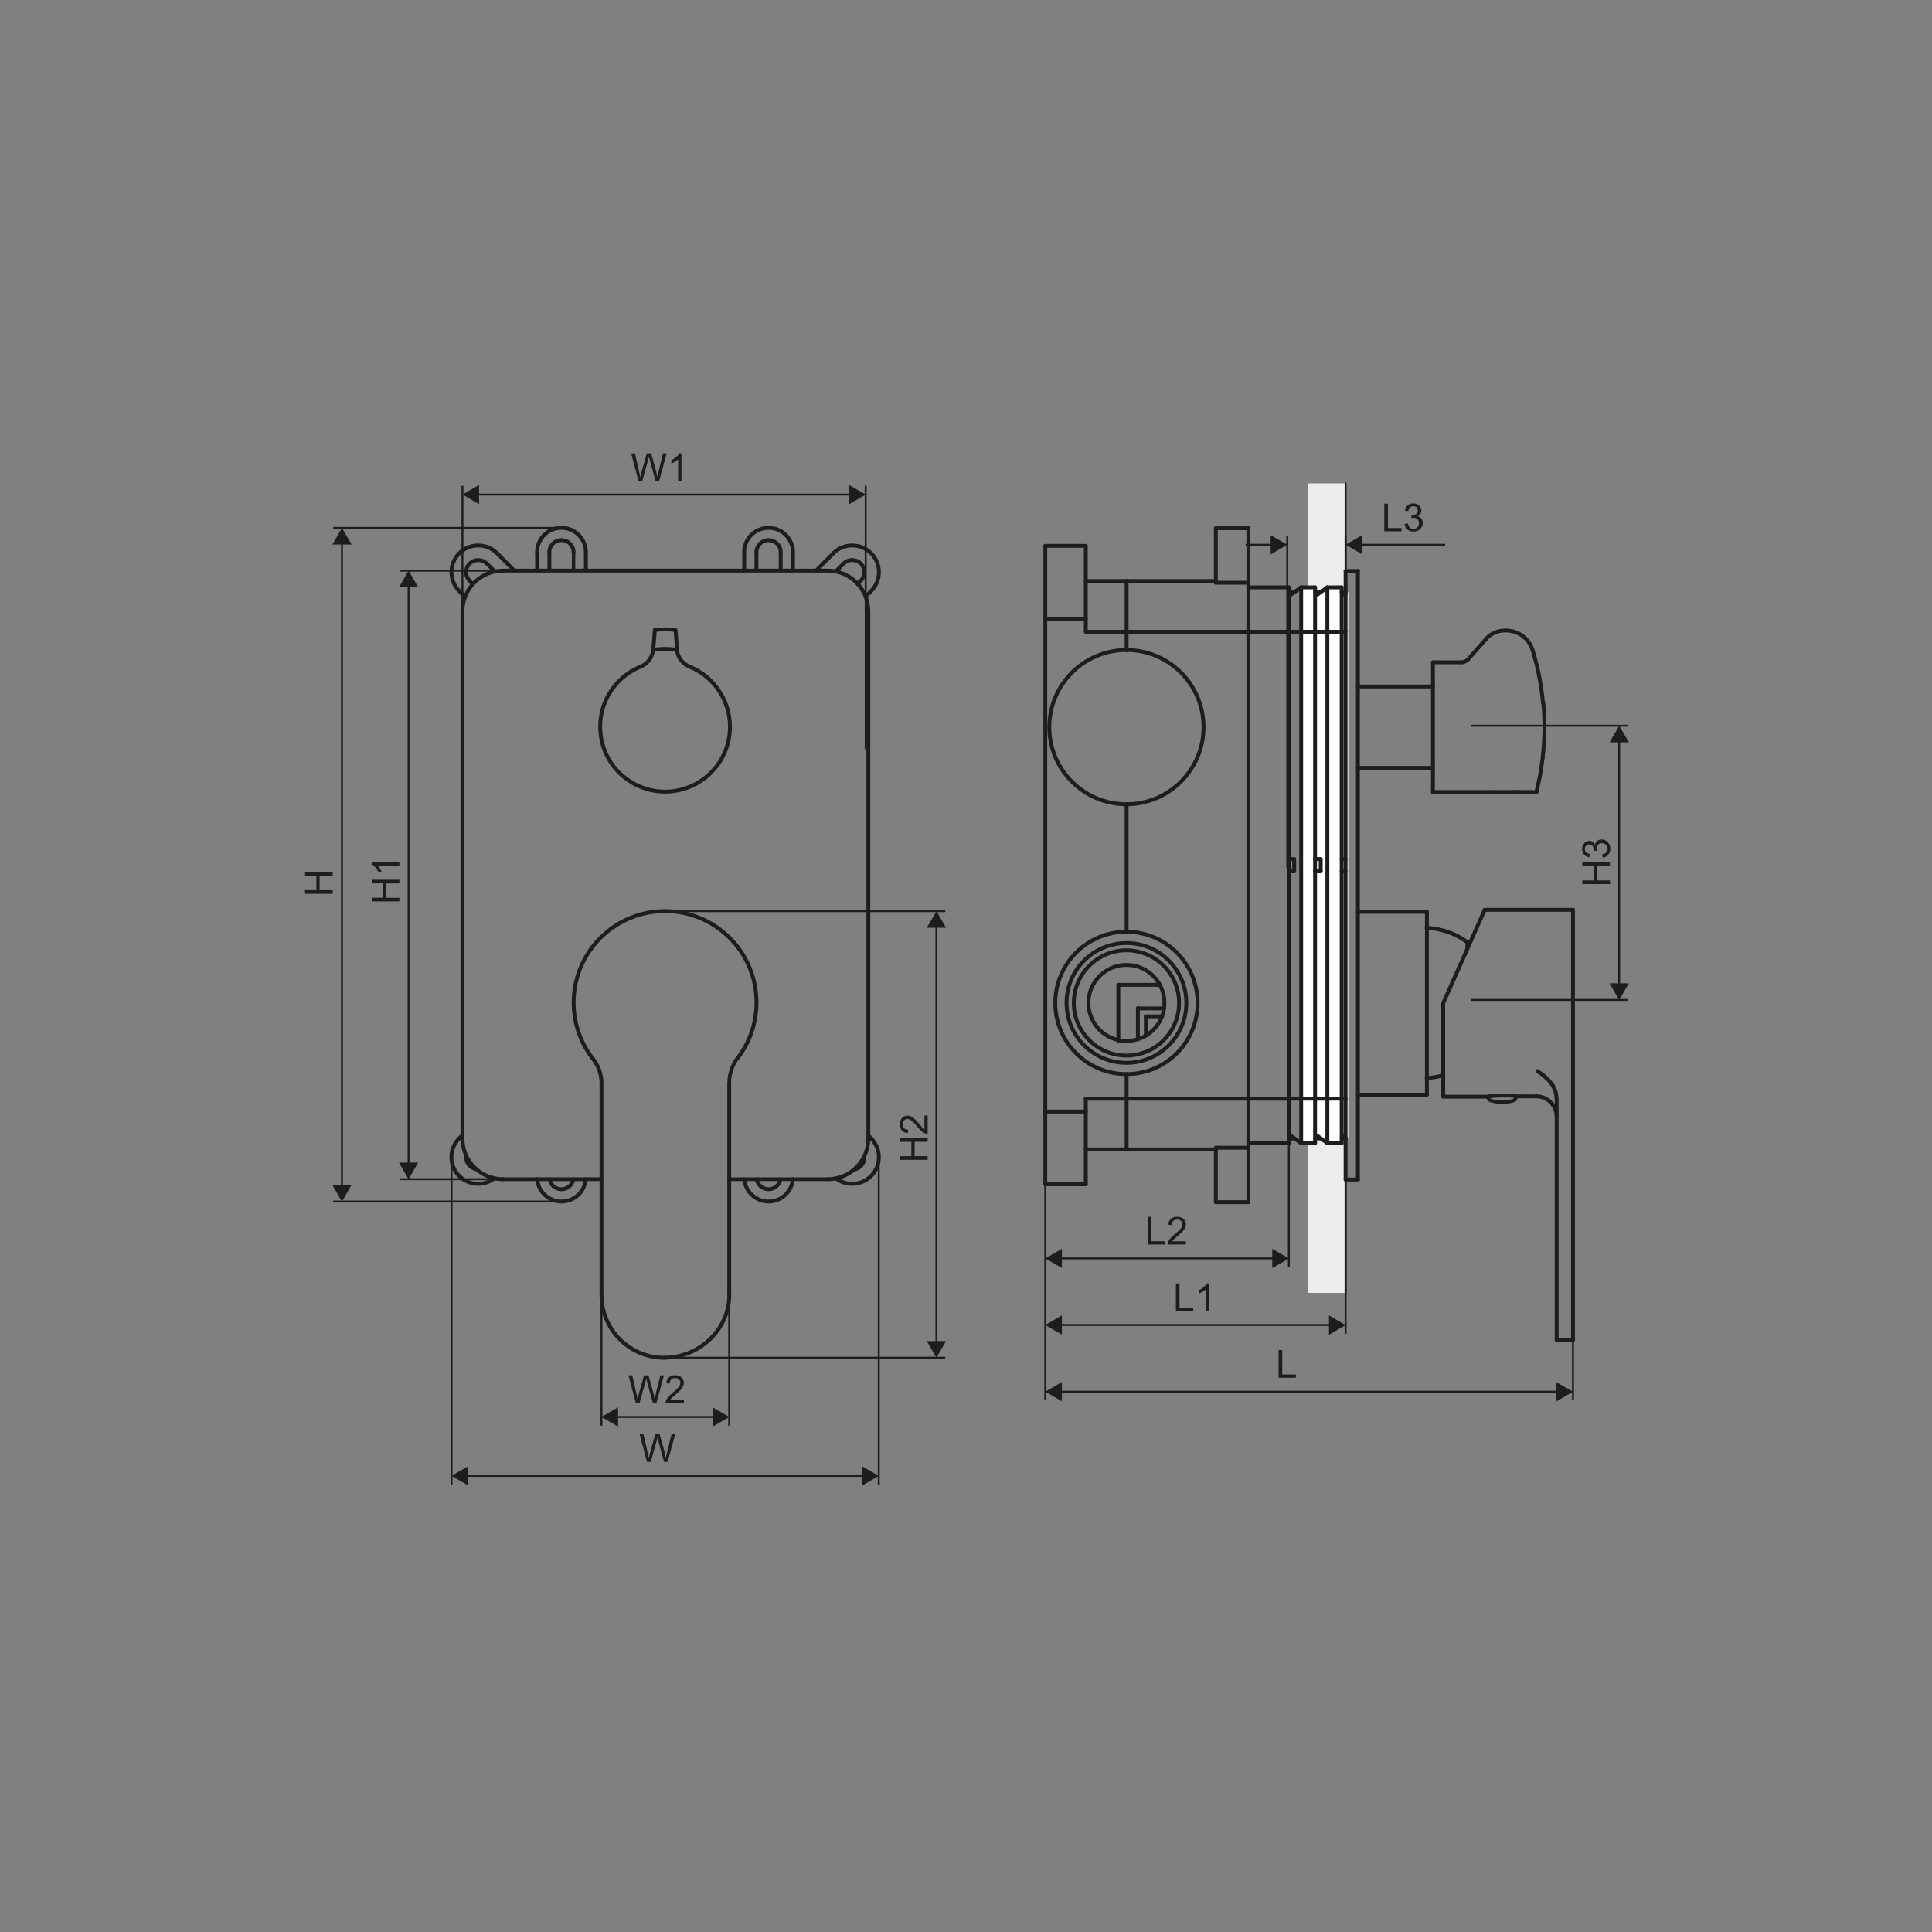 <svg version="1.1" id="Warstwa_1" xmlns="http://www.w3.org/2000/svg" xmlns:xlink="http://www.w3.org/1999/xlink" x="0px" y="0px"
	 viewBox="0 0 250 250" style="enable-background:new 0 0 250 250;" xml:space="preserve">
<rect x="0" y="0" width="250" height="250" fill="#808080" stroke="none"/>
<style type="text/css">
	.st0{fill-rule:evenodd;clip-rule:evenodd;fill:#ECECEC;}
	
		.st1{fill-rule:evenodd;clip-rule:evenodd;fill:none;stroke:#1D1D1B;stroke-width:0.25;stroke-linecap:round;stroke-linejoin:round;stroke-miterlimit:22.926;}
	.st2{fill-rule:evenodd;clip-rule:evenodd;fill:#FFFFFF;}
	
		.st3{fill-rule:evenodd;clip-rule:evenodd;fill:none;stroke:#1D1D1B;stroke-width:0.45;stroke-linecap:round;stroke-linejoin:round;stroke-miterlimit:10;}
	
		.st4{fill-rule:evenodd;clip-rule:evenodd;fill:none;stroke:#1D1D1B;stroke-width:0.5;stroke-linecap:round;stroke-linejoin:round;stroke-miterlimit:10;}
	
		.st5{fill-rule:evenodd;clip-rule:evenodd;fill:none;stroke:#1D1D1B;stroke-width:0.498;stroke-linecap:round;stroke-linejoin:round;stroke-miterlimit:10;}
	
		.st6{fill-rule:evenodd;clip-rule:evenodd;fill:none;stroke:#1D1D1B;stroke-width:0.48;stroke-linecap:round;stroke-linejoin:round;stroke-miterlimit:10;}
	
		.st7{fill-rule:evenodd;clip-rule:evenodd;fill:none;stroke:#1D1D1B;stroke-width:0.481;stroke-linecap:round;stroke-linejoin:round;stroke-miterlimit:10;}
	
		.st8{fill-rule:evenodd;clip-rule:evenodd;fill:none;stroke:#1D1D1B;stroke-width:0.446;stroke-linecap:round;stroke-linejoin:round;stroke-miterlimit:10;}
	
		.st9{fill-rule:evenodd;clip-rule:evenodd;fill:none;stroke:#1D1D1B;stroke-width:0.5;stroke-linecap:round;stroke-linejoin:round;stroke-miterlimit:10;}
	
		.st10{fill-rule:evenodd;clip-rule:evenodd;fill:none;stroke:#1D1D1B;stroke-width:0.48;stroke-linecap:round;stroke-linejoin:round;stroke-miterlimit:10;}
	.st11{fill-rule:evenodd;clip-rule:evenodd;fill:none;stroke:#1D1D1B;stroke-width:0.25;stroke-miterlimit:22.926;}
	.st12{fill:none;stroke:#1D1D1B;stroke-width:0.25;stroke-miterlimit:22.926;}
	.st13{fill:#1D1D1B;}
</style>
<g>
	<polygon class="st0" points="174.12,62.55 174.12,167.3 169.46,167.3 169.21,167.3 169.21,62.55 169.47,62.55 	"/>
	<line class="st1" x1="174.12" y1="62.55" x2="174.12" y2="167.3"/>
</g>
<polygon class="st2" points="168.37,76 170.17,76 170.17,76.6 170.9,76.6 171.76,76 173.61,76 173.61,76.6 174.46,76.6 
	174.46,81.67 174.46,82.87 174.46,147.32 173.61,147.32 173.61,147.92 171.76,147.92 170.9,147.32 170.17,147.32 170.17,147.92 
	168.37,147.92 168.37,82.87 168.37,81.67 "/>
<g>
	<path class="st3" d="M192.63,141.87c-0.03,0-0.05,0.01-0.07,0.04c-0.02,0.03-0.02,0.06-0.01,0.09 M193.07,142.45
		c0.87,0.24,1.77,0.24,2.64,0 M193.07,142.45l-0.19-0.04l-0.15-0.08l-0.11-0.17l-0.07-0.17 M196.11,141.87
		c0.03,0,0.05,0.01,0.07,0.04c0.02,0.03,0.02,0.06,0.01,0.09 M195.71,142.45l0.15-0.04l0.15-0.08l0.11-0.17l0.07-0.17"/>
	<line class="st4" x1="201.43" y1="173.38" x2="203.54" y2="173.38"/>
	<line class="st4" x1="135.26" y1="153.25" x2="135.26" y2="70.67"/>
	<line class="st4" x1="167.04" y1="76.94" x2="168.37" y2="76"/>
	<line class="st4" x1="170.47" y1="76.94" x2="171.76" y2="76"/>
	<line class="st4" x1="173.87" y1="76.94" x2="174.12" y2="76.73"/>
	<line class="st4" x1="157.33" y1="155.56" x2="161.54" y2="155.56"/>
	<line class="st4" x1="140.5" y1="153.25" x2="140.5" y2="142.17"/>
	<line class="st4" x1="140.5" y1="81.75" x2="140.5" y2="70.67"/>
	<line class="st4" x1="135.26" y1="153.25" x2="140.5" y2="153.25"/>
	<line class="st4" x1="175.71" y1="152.64" x2="174.12" y2="152.64"/>
	<line class="st4" x1="144.71" y1="134.65" x2="144.71" y2="127.44"/>
	<line class="st4" x1="157.33" y1="148.74" x2="140.5" y2="148.74"/>
	<line class="st4" x1="161.54" y1="148.52" x2="157.33" y2="148.52"/>
	<line class="st4" x1="173.61" y1="147.92" x2="171.76" y2="147.92"/>
	<line class="st4" x1="170.17" y1="147.92" x2="168.37" y2="147.92"/>
	<line class="st4" x1="166.78" y1="147.92" x2="161.54" y2="147.92"/>
	<line class="st4" x1="174.12" y1="147.32" x2="173.61" y2="147.32"/>
	<line class="st4" x1="170.9" y1="147.32" x2="170.17" y2="147.32"/>
	<line class="st4" x1="166.78" y1="147.32" x2="167.47" y2="147.32"/>
	<line class="st4" x1="145.78" y1="75.18" x2="145.78" y2="84.16"/>
	<line class="st4" x1="145.78" y1="104.08" x2="145.78" y2="120.61"/>
	<line class="st4" x1="145.78" y1="138.99" x2="145.78" y2="148.74"/>
	<line class="st4" x1="147.24" y1="130.44" x2="147.24" y2="134.48"/>
	<line class="st4" x1="148.27" y1="131.52" x2="148.27" y2="134.01"/>
	<line class="st4" x1="135.26" y1="143.84" x2="140.5" y2="143.84"/>
	<line class="st4" x1="140.5" y1="142.17" x2="174.12" y2="142.17"/>
	<line class="st4" x1="186.75" y1="141.91" x2="192.55" y2="141.91"/>
	<line class="st4" x1="196.15" y1="141.87" x2="198.81" y2="141.87"/>
	<line class="st4" x1="184.64" y1="141.65" x2="175.71" y2="141.65"/>
	<line class="st4" x1="168.37" y1="147.92" x2="167.04" y2="146.98"/>
	<line class="st4" x1="171.76" y1="147.92" x2="170.47" y2="146.98"/>
	<line class="st4" x1="174.12" y1="147.19" x2="173.87" y2="146.98"/>
	<line class="st4" x1="157.33" y1="148.52" x2="157.33" y2="155.56"/>
	<line class="st4" x1="157.33" y1="75.4" x2="157.33" y2="68.35"/>
	<line class="st4" x1="161.54" y1="155.56" x2="161.54" y2="68.35"/>
	<line class="st4" x1="189.93" y1="85.36" x2="192.25" y2="82.74"/>
	<line class="st4" x1="150.38" y1="131.52" x2="148.27" y2="131.52"/>
	<line class="st4" x1="150.64" y1="130.49" x2="147.24" y2="130.49"/>
	<line class="st4" x1="144.71" y1="127.44" x2="150.08" y2="127.44"/>
	<line class="st4" x1="166.78" y1="147.92" x2="166.78" y2="76"/>
	<line class="st4" x1="167.47" y1="112.75" x2="167.47" y2="111.16"/>
	<line class="st4" x1="168.37" y1="147.92" x2="168.37" y2="76"/>
	<line class="st4" x1="170.17" y1="147.92" x2="170.17" y2="76"/>
	<line class="st4" x1="170.9" y1="112.75" x2="170.9" y2="111.16"/>
	<line class="st4" x1="171.76" y1="147.92" x2="171.76" y2="76"/>
	<line class="st4" x1="173.61" y1="147.92" x2="173.61" y2="76"/>
	<line class="st4" x1="174.12" y1="152.64" x2="174.12" y2="73.89"/>
	<line class="st4" x1="184.64" y1="117.99" x2="175.71" y2="117.99"/>
	<line class="st4" x1="192.12" y1="117.73" x2="200.79" y2="117.73"/>
	<line class="st4" x1="200.92" y1="117.73" x2="203.54" y2="117.73"/>
	<line class="st4" x1="175.71" y1="152.64" x2="175.71" y2="73.89"/>
	<line class="st4" x1="174.12" y1="112.75" x2="173.61" y2="112.75"/>
	<line class="st4" x1="170.9" y1="112.75" x2="170.17" y2="112.75"/>
	<line class="st4" x1="167.47" y1="112.75" x2="166.78" y2="112.75"/>
	<line class="st4" x1="174.12" y1="111.16" x2="173.61" y2="111.16"/>
	<line class="st4" x1="170.9" y1="111.16" x2="170.17" y2="111.16"/>
	<line class="st4" x1="167.47" y1="111.16" x2="166.78" y2="111.16"/>
	<line class="st4" x1="184.64" y1="141.65" x2="184.64" y2="117.99"/>
	<line class="st4" x1="185.42" y1="85.7" x2="185.42" y2="102.49"/>
	<line class="st4" x1="186.75" y1="129.8" x2="186.75" y2="141.91"/>
	<line class="st4" x1="189.88" y1="121.94" x2="189.88" y2="122.76"/>
	<line class="st4" x1="186.75" y1="129.8" x2="192.12" y2="117.73"/>
	<line class="st4" x1="185.42" y1="102.49" x2="192.89" y2="102.49"/>
	<line class="st4" x1="196.32" y1="102.49" x2="198.81" y2="102.49"/>
	<line class="st4" x1="185.42" y1="99.36" x2="175.71" y2="99.36"/>
	<line class="st4" x1="201.43" y1="142.3" x2="201.43" y2="173.38"/>
	<line class="st4" x1="185.42" y1="88.83" x2="175.71" y2="88.83"/>
	<line class="st4" x1="203.54" y1="173.38" x2="203.54" y2="117.73"/>
	<line class="st4" x1="185.42" y1="85.7" x2="189.15" y2="85.7"/>
	<line class="st4" x1="174.12" y1="81.75" x2="140.5" y2="81.75"/>
	<line class="st4" x1="135.26" y1="80.08" x2="140.5" y2="80.08"/>
	<line class="st4" x1="174.12" y1="76.6" x2="173.61" y2="76.6"/>
	<line class="st4" x1="170.9" y1="76.6" x2="170.17" y2="76.6"/>
	<line class="st4" x1="166.78" y1="76.6" x2="167.47" y2="76.6"/>
	<line class="st4" x1="161.54" y1="76" x2="166.78" y2="76"/>
	<line class="st4" x1="168.37" y1="76" x2="170.17" y2="76"/>
	<line class="st4" x1="171.76" y1="76" x2="173.61" y2="76"/>
	<line class="st4" x1="157.33" y1="75.4" x2="161.54" y2="75.4"/>
	<line class="st4" x1="140.5" y1="75.18" x2="157.33" y2="75.18"/>
	<line class="st4" x1="174.12" y1="73.89" x2="175.71" y2="73.89"/>
	<line class="st4" x1="140.5" y1="70.63" x2="135.26" y2="70.63"/>
	<line class="st4" x1="161.54" y1="68.35" x2="157.33" y2="68.35"/>
	<path class="st4" d="M145.76,120.57c-5.09,0-9.21,4.12-9.21,9.21s4.12,9.21,9.21,9.21c5.09,0,9.21-4.12,9.21-9.21
		S150.85,120.57,145.76,120.57"/>
	<path class="st4" d="M145.76,122.03c-4.28,0-7.75,3.47-7.75,7.75c0,4.28,3.47,7.75,7.75,7.75c4.28,0,7.75-3.47,7.75-7.75
		C153.51,125.5,150.04,122.03,145.76,122.03"/>
	<path class="st4" d="M145.76,122.97c-3.76,0-6.81,3.05-6.81,6.81c0,3.76,3.05,6.81,6.81,6.81c3.76,0,6.81-3.05,6.81-6.81
		C152.57,126.02,149.52,122.97,145.76,122.97"/>
	<path class="st4" d="M145.76,124.86c-2.71,0-4.92,2.2-4.92,4.92c0,2.72,2.2,4.92,4.92,4.92c2.72,0,4.92-2.2,4.92-4.92
		C150.68,127.06,148.48,124.86,145.76,124.86"/>
	<path class="st4" d="M198.8,102.5c0.37-1.47,0.65-2.96,0.82-4.46"/>
	<path class="st4" d="M199.62,98.04c0.15-1.31,0.23-2.62,0.23-3.94"/>
	<path class="st4" d="M199.85,94.09c0-1.05-0.05-2.1-0.15-3.15"/>
	<path class="st4" d="M199.66,90.94c-0.21-2.31-0.67-4.6-1.34-6.82"/>
	<path class="st4" d="M145.76,84.11c-5.51,0-9.98,4.47-9.98,9.98s4.47,9.98,9.98,9.98c5.51,0,9.98-4.47,9.98-9.98
		S151.28,84.11,145.76,84.11"/>
	<path class="st4" d="M184.6,139.49c0.71-0.03,1.42-0.14,2.1-0.33"/>
	<path class="st4" d="M189.85,121.9c-1.53-1.11-3.36-1.75-5.25-1.84"/>
	<path class="st4" d="M201.43,144.51c0-0.57-0.18-1.12-0.52-1.58"/>
	<path class="st4" d="M200.91,142.93c-0.5-0.67-1.28-1.07-2.12-1.07"/>
	<path class="st4" d="M198.31,84.12c-0.38-1.24-1.41-2.18-2.68-2.45c-1.27-0.27-2.53,0.08-3.39,1.06"/>
	<path class="st4" d="M189.13,85.7c0.3,0,0.59-0.13,0.79-0.36"/>
	<path class="st4" d="M192.89,102.49c1.14,0,2.29,0,3.44,0"/>
	<path class="st5" d="M192.55,141.91c0.34-0.17,3.26-0.22,3.61-0.05"/>
	<polyline class="st4" points="200.92,140.45 201.13,140.88 201.31,141.35 201.39,141.82 201.43,142.3 	"/>
	<polyline class="st4" points="198.94,138.6 199.5,138.99 200.02,139.42 200.49,139.89 200.7,140.15 200.92,140.45 	"/>
</g>
<g>
	<line class="st6" x1="107.07" y1="152.59" x2="94.36" y2="152.59"/>
	<line class="st7" x1="77.83" y1="152.59" x2="65.08" y2="152.59"/>
	<line class="st4" x1="59.84" y1="147.35" x2="59.84" y2="79.08"/>
	<line class="st4" x1="105.61" y1="73.84" x2="107.83" y2="71.59"/>
	<line class="st4" x1="69.5" y1="73.84" x2="69.5" y2="71.48"/>
	<line class="st4" x1="109.16" y1="72.93" x2="108.15" y2="73.93"/>
	<line class="st4" x1="71.09" y1="73.58" x2="71.09" y2="71.48"/>
	<line class="st8" x1="74.22" y1="71.48" x2="74.22" y2="73.84"/>
	<line class="st4" x1="111" y1="75.58" x2="111.38" y2="75.14"/>
	<line class="st4" x1="112.72" y1="76.48" x2="112" y2="77.2"/>
	<line class="st4" x1="75.81" y1="71.48" x2="75.81" y2="73.58"/>
	<line class="st4" x1="84.74" y1="81.53" x2="84.53" y2="84.06"/>
	<line class="st4" x1="59.43" y1="147.29" x2="59.84" y2="146.92"/>
	<line class="st4" x1="112.36" y1="146.92" x2="112.74" y2="147.31"/>
	<line class="st4" x1="87.41" y1="81.53" x2="87.62" y2="84.06"/>
	<line class="st4" x1="96.3" y1="71.48" x2="96.3" y2="73.58"/>
	<line class="st4" x1="97.88" y1="71.48" x2="97.88" y2="73.58"/>
	<line class="st4" x1="101.02" y1="73.58" x2="101.02" y2="71.48"/>
	<line class="st4" x1="60.18" y1="77.23" x2="59.45" y2="76.5"/>
	<line class="st4" x1="60.78" y1="75.17" x2="61.17" y2="75.6"/>
	<line class="st4" x1="102.61" y1="73.84" x2="102.61" y2="71.48"/>
	<line class="st4" x1="64" y1="73.93" x2="63.02" y2="72.94"/>
	<line class="st4" x1="64.35" y1="71.61" x2="66.54" y2="73.84"/>
	<line class="st4" x1="112.36" y1="79.08" x2="112.36" y2="147.35"/>
	<line class="st4" x1="65.08" y1="73.84" x2="107.07" y2="73.84"/>
	<path class="st4" d="M59.84,147.33c0,2.91,2.35,5.26,5.26,5.26"/>
	<path class="st4" d="M59.43,147.29c-1.29,1.29-1.36,3.35-0.16,4.72c1.2,1.37,3.25,1.58,4.7,0.47"/>
	<path class="st4" d="M69.51,152.59c0.14,1.63,1.51,2.89,3.14,2.89c1.64,0,3.01-1.25,3.14-2.89"/>
	<path class="st4" d="M60.32,149.56c-0.1,0.83,0.48,1.59,1.3,1.73"/>
	<path class="st4" d="M71.11,152.59c0.13,0.75,0.78,1.3,1.54,1.3c0.76,0,1.42-0.55,1.54-1.3"/>
	<path class="st4" d="M65.1,73.84c-2.91,0-5.26,2.35-5.26,5.26"/>
	<path class="st4" d="M64.32,71.59c-1.35-1.35-3.54-1.35-4.89,0c-1.35,1.35-1.35,3.54,0,4.89"/>
	<path class="st4" d="M75.81,71.46c0-1.74-1.41-3.16-3.16-3.16c-1.74,0-3.16,1.41-3.16,3.16"/>
	<path class="st4" d="M82.88,86.27c0.92-0.37,1.55-1.23,1.64-2.22"/>
	<path class="st4" d="M62.99,72.93c-0.61-0.61-1.6-0.61-2.22,0s-0.61,1.6,0,2.22"/>
	<path class="st4" d="M75.81,73.56c0,0.09,0.01,0.18,0.02,0.26"/>
	<path class="st4" d="M71.09,73.56c0,0.09,0.01,0.18,0.02,0.27"/>
	<path class="st4" d="M74.22,71.46c0-0.87-0.7-1.57-1.57-1.57c-0.87,0-1.57,0.7-1.57,1.57"/>
	<path class="st4" d="M107.1,152.59c2.91,0,5.26-2.35,5.26-5.26"/>
	<path class="st4" d="M108.17,152.48c1.45,1.1,3.5,0.9,4.7-0.47c1.2-1.37,1.13-3.43-0.16-4.72"/>
	<path class="st4" d="M96.31,152.59c0.14,1.63,1.51,2.89,3.14,2.89c1.64,0,3.01-1.25,3.14-2.89"/>
	<path class="st9" d="M110.53,151.34c0.83-0.14,1.4-0.9,1.3-1.73"/>
	<path class="st4" d="M97.91,152.59c0.13,0.75,0.78,1.3,1.54,1.3c0.76,0,1.42-0.55,1.54-1.3"/>
	<path class="st4" d="M87.37,81.51c-0.88-0.09-1.76-0.09-2.64,0"/>
	<path class="st4" d="M87.59,84.09c-1.02-0.16-2.06-0.16-3.08,0"/>
	<path class="st4" d="M82.89,86.27c-3.72,1.51-5.84,5.45-5.07,9.39c0.77,3.94,4.22,6.78,8.24,6.78c4.01,0,7.47-2.84,8.24-6.78
		c0.77-3.94-1.36-7.87-5.07-9.39"/>
	<path class="st4" d="M112.36,79.1c0-2.91-2.35-5.26-5.26-5.26"/>
	<path class="st4" d="M112.72,76.48c1.35-1.35,1.35-3.54,0-4.89c-1.35-1.35-3.54-1.35-4.89,0"/>
	<path class="st4" d="M102.61,71.46c0-1.74-1.41-3.16-3.16-3.16s-3.16,1.41-3.16,3.16"/>
	<path class="st4" d="M87.59,84.05c0.09,0.99,0.72,1.84,1.64,2.22"/>
	<path class="st4" d="M111.38,75.14c0.61-0.61,0.61-1.6,0-2.22c-0.61-0.61-1.6-0.61-2.22,0"/>
	<path class="st4" d="M96.27,73.83c0.01-0.09,0.02-0.18,0.02-0.26"/>
	<path class="st4" d="M97.88,73.56c0,0.09,0.01,0.18,0.02,0.27"/>
	<path class="st4" d="M101,73.83c0.02-0.09,0.02-0.18,0.02-0.27"/>
	<path class="st4" d="M101.02,71.46c0-0.87-0.7-1.57-1.57-1.57c-0.87,0-1.57,0.7-1.57,1.57"/>
	<line class="st4" x1="77.83" y1="140.18" x2="77.83" y2="167.58"/>
	<line class="st4" x1="94.36" y1="167.58" x2="94.36" y2="140.18"/>
	<path class="st4" d="M77.83,140.16c0-1.16-0.4-2.29-1.15-3.22"/>
	<path class="st4" d="M95.43,136.94c3.75-4.86,3.15-11.79-1.38-15.93c-4.52-4.15-11.47-4.15-15.99,0
		c-4.52,4.15-5.12,11.07-1.38,15.94"/>
	<path class="st10" d="M95.41,136.95c-0.68,0.92-1.05,2.05-1.05,3.21"/>
	<path class="st4" d="M77.83,167.56c0,4.49,3.64,8.14,8.14,8.14"/>
	<path class="st4" d="M85.97,175.69c4.49,0,8.4-3.64,8.4-8.14"/>
</g>
<line class="st11" x1="203.54" y1="181.22" x2="203.54" y2="167.47"/>
<line class="st11" x1="135.26" y1="181.22" x2="135.26" y2="149.15"/>
<line class="st11" x1="174.12" y1="172.6" x2="174.12" y2="151.14"/>
<line class="st11" x1="166.78" y1="163.98" x2="166.78" y2="145.09"/>
<line class="st11" x1="210.66" y1="93.91" x2="190.32" y2="93.91"/>
<line class="st11" x1="210.66" y1="129.39" x2="190.32" y2="129.39"/>
<line class="st11" x1="174.12" y1="112.28" x2="174.12" y2="69.36"/>
<line class="st11" x1="166.57" y1="112.28" x2="166.57" y2="69.36"/>
<line class="st11" x1="113.71" y1="192.11" x2="113.71" y2="149.41"/>
<line class="st11" x1="58.43" y1="192.11" x2="58.43" y2="149.12"/>
<line class="st11" x1="94.36" y1="184.49" x2="94.36" y2="150.84"/>
<line class="st11" x1="77.83" y1="184.49" x2="77.83" y2="150.84"/>
<line class="st11" x1="112.02" y1="96.94" x2="112.02" y2="62.86"/>
<line class="st11" x1="59.84" y1="96.94" x2="59.84" y2="62.86"/>
<line class="st11" x1="122.31" y1="175.69" x2="85.93" y2="175.69"/>
<line class="st11" x1="122.31" y1="117.9" x2="85.93" y2="117.9"/>
<line class="st11" x1="72.58" y1="68.31" x2="43.11" y2="68.31"/>
<line class="st11" x1="72.58" y1="155.48" x2="43.11" y2="155.48"/>
<line class="st11" x1="72.58" y1="152.59" x2="51.74" y2="152.59"/>
<line class="st11" x1="72.58" y1="73.84" x2="51.74" y2="73.84"/>
<g>
	<g>
		<line class="st12" x1="209.52" y1="127.6" x2="209.52" y2="95.7"/>
		<polygon class="st13" points="210.77,96.06 209.53,93.9 208.28,96.06 		"/>
		<polygon class="st13" points="208.27,127.24 209.52,129.4 210.77,127.24 		"/>
	</g>
</g>
<g>
	<path class="st13" d="M208.33,114.4h-3.58v-0.47h1.47v-1.86h-1.47v-0.47h3.58v0.47h-1.69v1.86h1.69V114.4z"/>
	<path class="st13" d="M207.38,110.98l-0.06-0.44c0.25-0.05,0.43-0.14,0.54-0.26c0.11-0.12,0.16-0.27,0.16-0.44
		c0-0.21-0.07-0.38-0.21-0.52c-0.14-0.14-0.32-0.21-0.53-0.21c-0.2,0-0.37,0.07-0.5,0.2s-0.2,0.3-0.2,0.5
		c0,0.08,0.02,0.19,0.05,0.31l-0.39-0.05c0-0.03,0-0.05,0-0.07c0-0.19-0.05-0.36-0.15-0.51s-0.25-0.22-0.45-0.22
		c-0.16,0-0.29,0.05-0.4,0.16c-0.11,0.11-0.16,0.25-0.16,0.42c0,0.17,0.05,0.31,0.16,0.43s0.27,0.19,0.48,0.22l-0.08,0.44
		c-0.29-0.05-0.52-0.18-0.68-0.37s-0.24-0.43-0.24-0.71c0-0.2,0.04-0.38,0.13-0.54s0.2-0.29,0.34-0.38c0.14-0.09,0.3-0.13,0.46-0.13
		c0.16,0,0.3,0.04,0.42,0.12s0.23,0.21,0.3,0.37c0.05-0.21,0.15-0.38,0.3-0.49c0.15-0.12,0.35-0.18,0.58-0.18
		c0.31,0,0.58,0.11,0.79,0.34c0.22,0.23,0.33,0.52,0.33,0.86c0,0.31-0.09,0.57-0.28,0.78C207.93,110.84,207.68,110.95,207.38,110.98
		z"/>
</g>
<g>
	<g>
		<line class="st12" x1="137.05" y1="180.09" x2="201.75" y2="180.09"/>
		<polygon class="st13" points="201.39,181.34 203.55,180.09 201.39,178.85 		"/>
		<polygon class="st13" points="137.41,178.84 135.26,180.08 137.41,181.33 		"/>
	</g>
</g>
<g>
	<path class="st13" d="M165.45,178.28v-3.58h0.47v3.16h1.76v0.42H165.45z"/>
</g>
<g>
	<g>
		<line class="st12" x1="137.05" y1="171.46" x2="172.34" y2="171.46"/>
		<polygon class="st13" points="171.97,172.72 174.13,171.47 171.97,170.22 		"/>
		<polygon class="st13" points="137.41,170.21 135.26,171.46 137.41,172.71 		"/>
	</g>
</g>
<g>
	<g>
		<line class="st12" x1="137.05" y1="162.84" x2="165" y2="162.84"/>
		<polygon class="st13" points="164.63,164.09 166.79,162.85 164.63,161.6 		"/>
		<polygon class="st13" points="137.41,161.59 135.26,162.84 137.41,164.08 		"/>
	</g>
</g>
<g>
	<path class="st13" d="M152.16,169.66v-3.58h0.47v3.16h1.76v0.42H152.16z"/>
	<path class="st13" d="M156.44,169.66H156v-2.8c-0.11,0.1-0.25,0.2-0.42,0.3c-0.17,0.1-0.33,0.18-0.46,0.23v-0.42
		c0.25-0.12,0.46-0.26,0.64-0.42c0.18-0.16,0.31-0.32,0.39-0.48h0.28V169.66z"/>
</g>
<g>
	<path class="st13" d="M148.53,161.04v-3.58H149v3.16h1.76v0.42H148.53z"/>
	<path class="st13" d="M153.46,160.62v0.42h-2.37c0-0.11,0.01-0.21,0.05-0.3c0.06-0.16,0.16-0.32,0.29-0.48
		c0.13-0.16,0.32-0.34,0.57-0.54c0.39-0.32,0.65-0.57,0.79-0.76s0.21-0.36,0.21-0.53c0-0.17-0.06-0.32-0.19-0.44
		c-0.12-0.12-0.29-0.18-0.49-0.18c-0.21,0-0.38,0.06-0.51,0.19s-0.19,0.3-0.19,0.53l-0.45-0.05c0.03-0.34,0.15-0.59,0.35-0.77
		c0.2-0.18,0.47-0.26,0.81-0.26c0.34,0,0.62,0.1,0.82,0.29c0.2,0.19,0.3,0.43,0.3,0.71c0,0.14-0.03,0.28-0.09,0.42
		s-0.16,0.28-0.29,0.44c-0.14,0.15-0.36,0.36-0.68,0.63c-0.26,0.22-0.43,0.37-0.51,0.45c-0.08,0.08-0.14,0.16-0.19,0.24H153.46z"/>
</g>
<g>
	<g>
		<line class="st12" x1="110.23" y1="64" x2="61.63" y2="64"/>
		<polygon class="st13" points="61.99,62.75 59.83,63.99 61.99,65.24 		"/>
		<polygon class="st13" points="109.87,65.25 112.03,64 109.87,62.75 		"/>
	</g>
</g>
<g>
	<path class="st13" d="M82.62,62.25l-0.95-3.58h0.49l0.54,2.35c0.06,0.25,0.11,0.49,0.15,0.73c0.09-0.38,0.15-0.6,0.16-0.66
		l0.68-2.42h0.57l0.51,1.81c0.13,0.45,0.22,0.87,0.28,1.27c0.05-0.23,0.1-0.49,0.18-0.78l0.56-2.3h0.48l-0.98,3.58h-0.46l-0.75-2.73
		c-0.06-0.23-0.1-0.37-0.11-0.42c-0.04,0.16-0.07,0.3-0.1,0.42l-0.76,2.73H82.62z"/>
	<path class="st13" d="M88.19,62.25h-0.44v-2.8c-0.11,0.1-0.24,0.2-0.42,0.3c-0.17,0.1-0.33,0.18-0.46,0.23v-0.42
		c0.25-0.12,0.46-0.26,0.64-0.42s0.31-0.32,0.39-0.48h0.28V62.25z"/>
</g>
<g>
	<g>
		<line class="st12" x1="79.62" y1="183.36" x2="92.58" y2="183.36"/>
		<polygon class="st13" points="92.21,184.61 94.37,183.36 92.21,182.11 		"/>
		<polygon class="st13" points="79.98,182.11 77.82,183.35 79.98,184.6 		"/>
	</g>
</g>
<g>
	<g>
		<line class="st12" x1="60.21" y1="190.98" x2="111.92" y2="190.98"/>
		<polygon class="st13" points="111.56,192.23 113.71,190.98 111.56,189.74 		"/>
		<polygon class="st13" points="60.58,189.73 58.42,190.97 60.58,192.22 		"/>
	</g>
</g>
<g>
	<path class="st13" d="M83.72,189.17l-0.95-3.58h0.49l0.54,2.35c0.06,0.25,0.11,0.49,0.15,0.73c0.09-0.38,0.15-0.6,0.16-0.66
		l0.68-2.42h0.57l0.51,1.81c0.13,0.45,0.22,0.87,0.28,1.27c0.05-0.23,0.1-0.49,0.18-0.78l0.56-2.3h0.48l-0.98,3.58h-0.46l-0.75-2.73
		c-0.06-0.23-0.1-0.37-0.11-0.42c-0.04,0.16-0.07,0.3-0.1,0.42l-0.76,2.73H83.72z"/>
</g>
<g>
	<path class="st13" d="M82.27,181.55l-0.95-3.58h0.49l0.54,2.35c0.06,0.25,0.11,0.49,0.15,0.73c0.09-0.38,0.15-0.6,0.16-0.66
		l0.68-2.42h0.57l0.51,1.81c0.13,0.45,0.22,0.87,0.28,1.27c0.05-0.23,0.1-0.49,0.18-0.78l0.56-2.3h0.48l-0.98,3.58h-0.46l-0.75-2.73
		c-0.06-0.23-0.1-0.37-0.11-0.42c-0.04,0.16-0.07,0.3-0.1,0.42l-0.76,2.73H82.27z"/>
	<path class="st13" d="M88.5,181.13v0.42h-2.37c0-0.11,0.01-0.21,0.05-0.3c0.06-0.16,0.16-0.32,0.29-0.48
		c0.13-0.16,0.32-0.34,0.57-0.54c0.39-0.32,0.65-0.57,0.79-0.76s0.21-0.36,0.21-0.53c0-0.17-0.06-0.32-0.19-0.44
		c-0.12-0.12-0.29-0.18-0.49-0.18c-0.21,0-0.38,0.06-0.51,0.19s-0.19,0.3-0.19,0.53l-0.45-0.05c0.03-0.34,0.15-0.59,0.35-0.77
		s0.47-0.26,0.81-0.26c0.34,0,0.62,0.1,0.82,0.29c0.2,0.19,0.3,0.43,0.3,0.71c0,0.14-0.03,0.28-0.09,0.42s-0.16,0.28-0.29,0.44
		c-0.14,0.15-0.36,0.36-0.68,0.63c-0.26,0.22-0.43,0.37-0.51,0.45s-0.14,0.16-0.19,0.24H88.5z"/>
</g>
<g>
	<g>
		<line class="st12" x1="121.17" y1="173.91" x2="121.17" y2="119.68"/>
		<polygon class="st13" points="122.42,120.05 121.18,117.89 119.93,120.05 		"/>
		<polygon class="st13" points="119.92,173.54 121.17,175.7 122.42,173.54 		"/>
	</g>
</g>
<g>
	<path class="st13" d="M120.04,150.08h-3.58v-0.47h1.47v-1.86h-1.47v-0.47h3.58v0.47h-1.69v1.86h1.69V150.08z"/>
	<path class="st13" d="M119.62,144.35h0.42v2.37c-0.11,0-0.21-0.01-0.31-0.05c-0.16-0.06-0.32-0.16-0.48-0.29s-0.34-0.32-0.54-0.58
		c-0.32-0.39-0.57-0.65-0.76-0.79c-0.19-0.14-0.36-0.21-0.53-0.21c-0.17,0-0.32,0.06-0.44,0.19c-0.12,0.12-0.18,0.29-0.18,0.49
		c0,0.21,0.06,0.38,0.19,0.51s0.3,0.19,0.53,0.19l-0.05,0.45c-0.34-0.03-0.59-0.15-0.77-0.35c-0.18-0.2-0.26-0.47-0.26-0.81
		c0-0.34,0.1-0.62,0.29-0.81c0.19-0.2,0.43-0.3,0.71-0.3c0.14,0,0.28,0.03,0.42,0.09s0.28,0.16,0.44,0.29s0.36,0.36,0.63,0.68
		c0.22,0.26,0.37,0.43,0.45,0.51c0.08,0.08,0.16,0.14,0.24,0.19V144.35z"/>
</g>
<g>
	<g>
		<line class="st12" x1="52.87" y1="150.81" x2="52.87" y2="75.63"/>
		<polygon class="st13" points="54.12,75.99 52.88,73.83 51.63,75.99 		"/>
		<polygon class="st13" points="51.62,150.44 52.87,152.6 54.11,150.44 		"/>
	</g>
</g>
<g>
	<g>
		<line class="st12" x1="44.25" y1="70.1" x2="44.25" y2="153.69"/>
		<polygon class="st13" points="43,153.33 44.24,155.49 45.49,153.33 		"/>
		<polygon class="st13" points="45.5,70.46 44.25,68.3 43.01,70.46 		"/>
	</g>
</g>
<g>
	<path class="st13" d="M43.05,115.66h-3.58v-0.47h1.47v-1.86h-1.47v-0.47h3.58v0.47h-1.69v1.86h1.69V115.66z"/>
</g>
<g>
	<path class="st13" d="M51.68,116.64H48.1v-0.47h1.47v-1.86H48.1v-0.47h3.58v0.47h-1.69v1.86h1.69V116.64z"/>
	<path class="st13" d="M51.68,111.56V112h-2.8c0.1,0.11,0.2,0.24,0.3,0.42c0.1,0.17,0.18,0.33,0.23,0.46h-0.42
		c-0.12-0.25-0.26-0.46-0.42-0.64s-0.32-0.31-0.48-0.39v-0.28H51.68z"/>
</g>
<g>
	<g>
		<line class="st12" x1="187" y1="70.49" x2="175.91" y2="70.49"/>
		<polygon class="st13" points="176.27,69.24 174.12,70.49 176.27,71.73 		"/>
	</g>
</g>
<g>
	<path class="st13" d="M179.13,68.75v-3.58h0.47v3.16h1.76v0.42H179.13z"/>
	<path class="st13" d="M181.75,67.8l0.44-0.06c0.05,0.25,0.14,0.43,0.26,0.54c0.12,0.11,0.27,0.16,0.44,0.16
		c0.21,0,0.38-0.07,0.52-0.21c0.14-0.14,0.21-0.32,0.21-0.53c0-0.2-0.07-0.37-0.2-0.5s-0.3-0.2-0.5-0.2c-0.08,0-0.19,0.02-0.31,0.05
		l0.05-0.39c0.03,0,0.05,0,0.07,0c0.19,0,0.36-0.05,0.51-0.15c0.15-0.1,0.22-0.25,0.22-0.45c0-0.16-0.05-0.29-0.16-0.4
		c-0.11-0.11-0.25-0.16-0.42-0.16c-0.17,0-0.31,0.05-0.43,0.16c-0.11,0.11-0.19,0.27-0.22,0.48l-0.44-0.08
		c0.05-0.29,0.18-0.52,0.37-0.68s0.43-0.24,0.71-0.24c0.2,0,0.38,0.04,0.54,0.13c0.17,0.08,0.29,0.2,0.38,0.34
		c0.09,0.14,0.13,0.3,0.13,0.46c0,0.16-0.04,0.3-0.12,0.42s-0.21,0.23-0.37,0.3c0.21,0.05,0.38,0.15,0.49,0.3
		c0.12,0.15,0.18,0.35,0.18,0.58c0,0.31-0.11,0.58-0.34,0.79c-0.23,0.22-0.52,0.33-0.86,0.33c-0.31,0-0.58-0.09-0.78-0.28
		C181.9,68.34,181.78,68.1,181.75,67.8z"/>
</g>
<g>
	<g>
		<line class="st12" x1="164.79" y1="70.49" x2="161.19" y2="70.49"/>
		<polygon class="st13" points="164.42,71.74 166.58,70.49 164.42,69.25 		"/>
	</g>
</g>
</svg>
